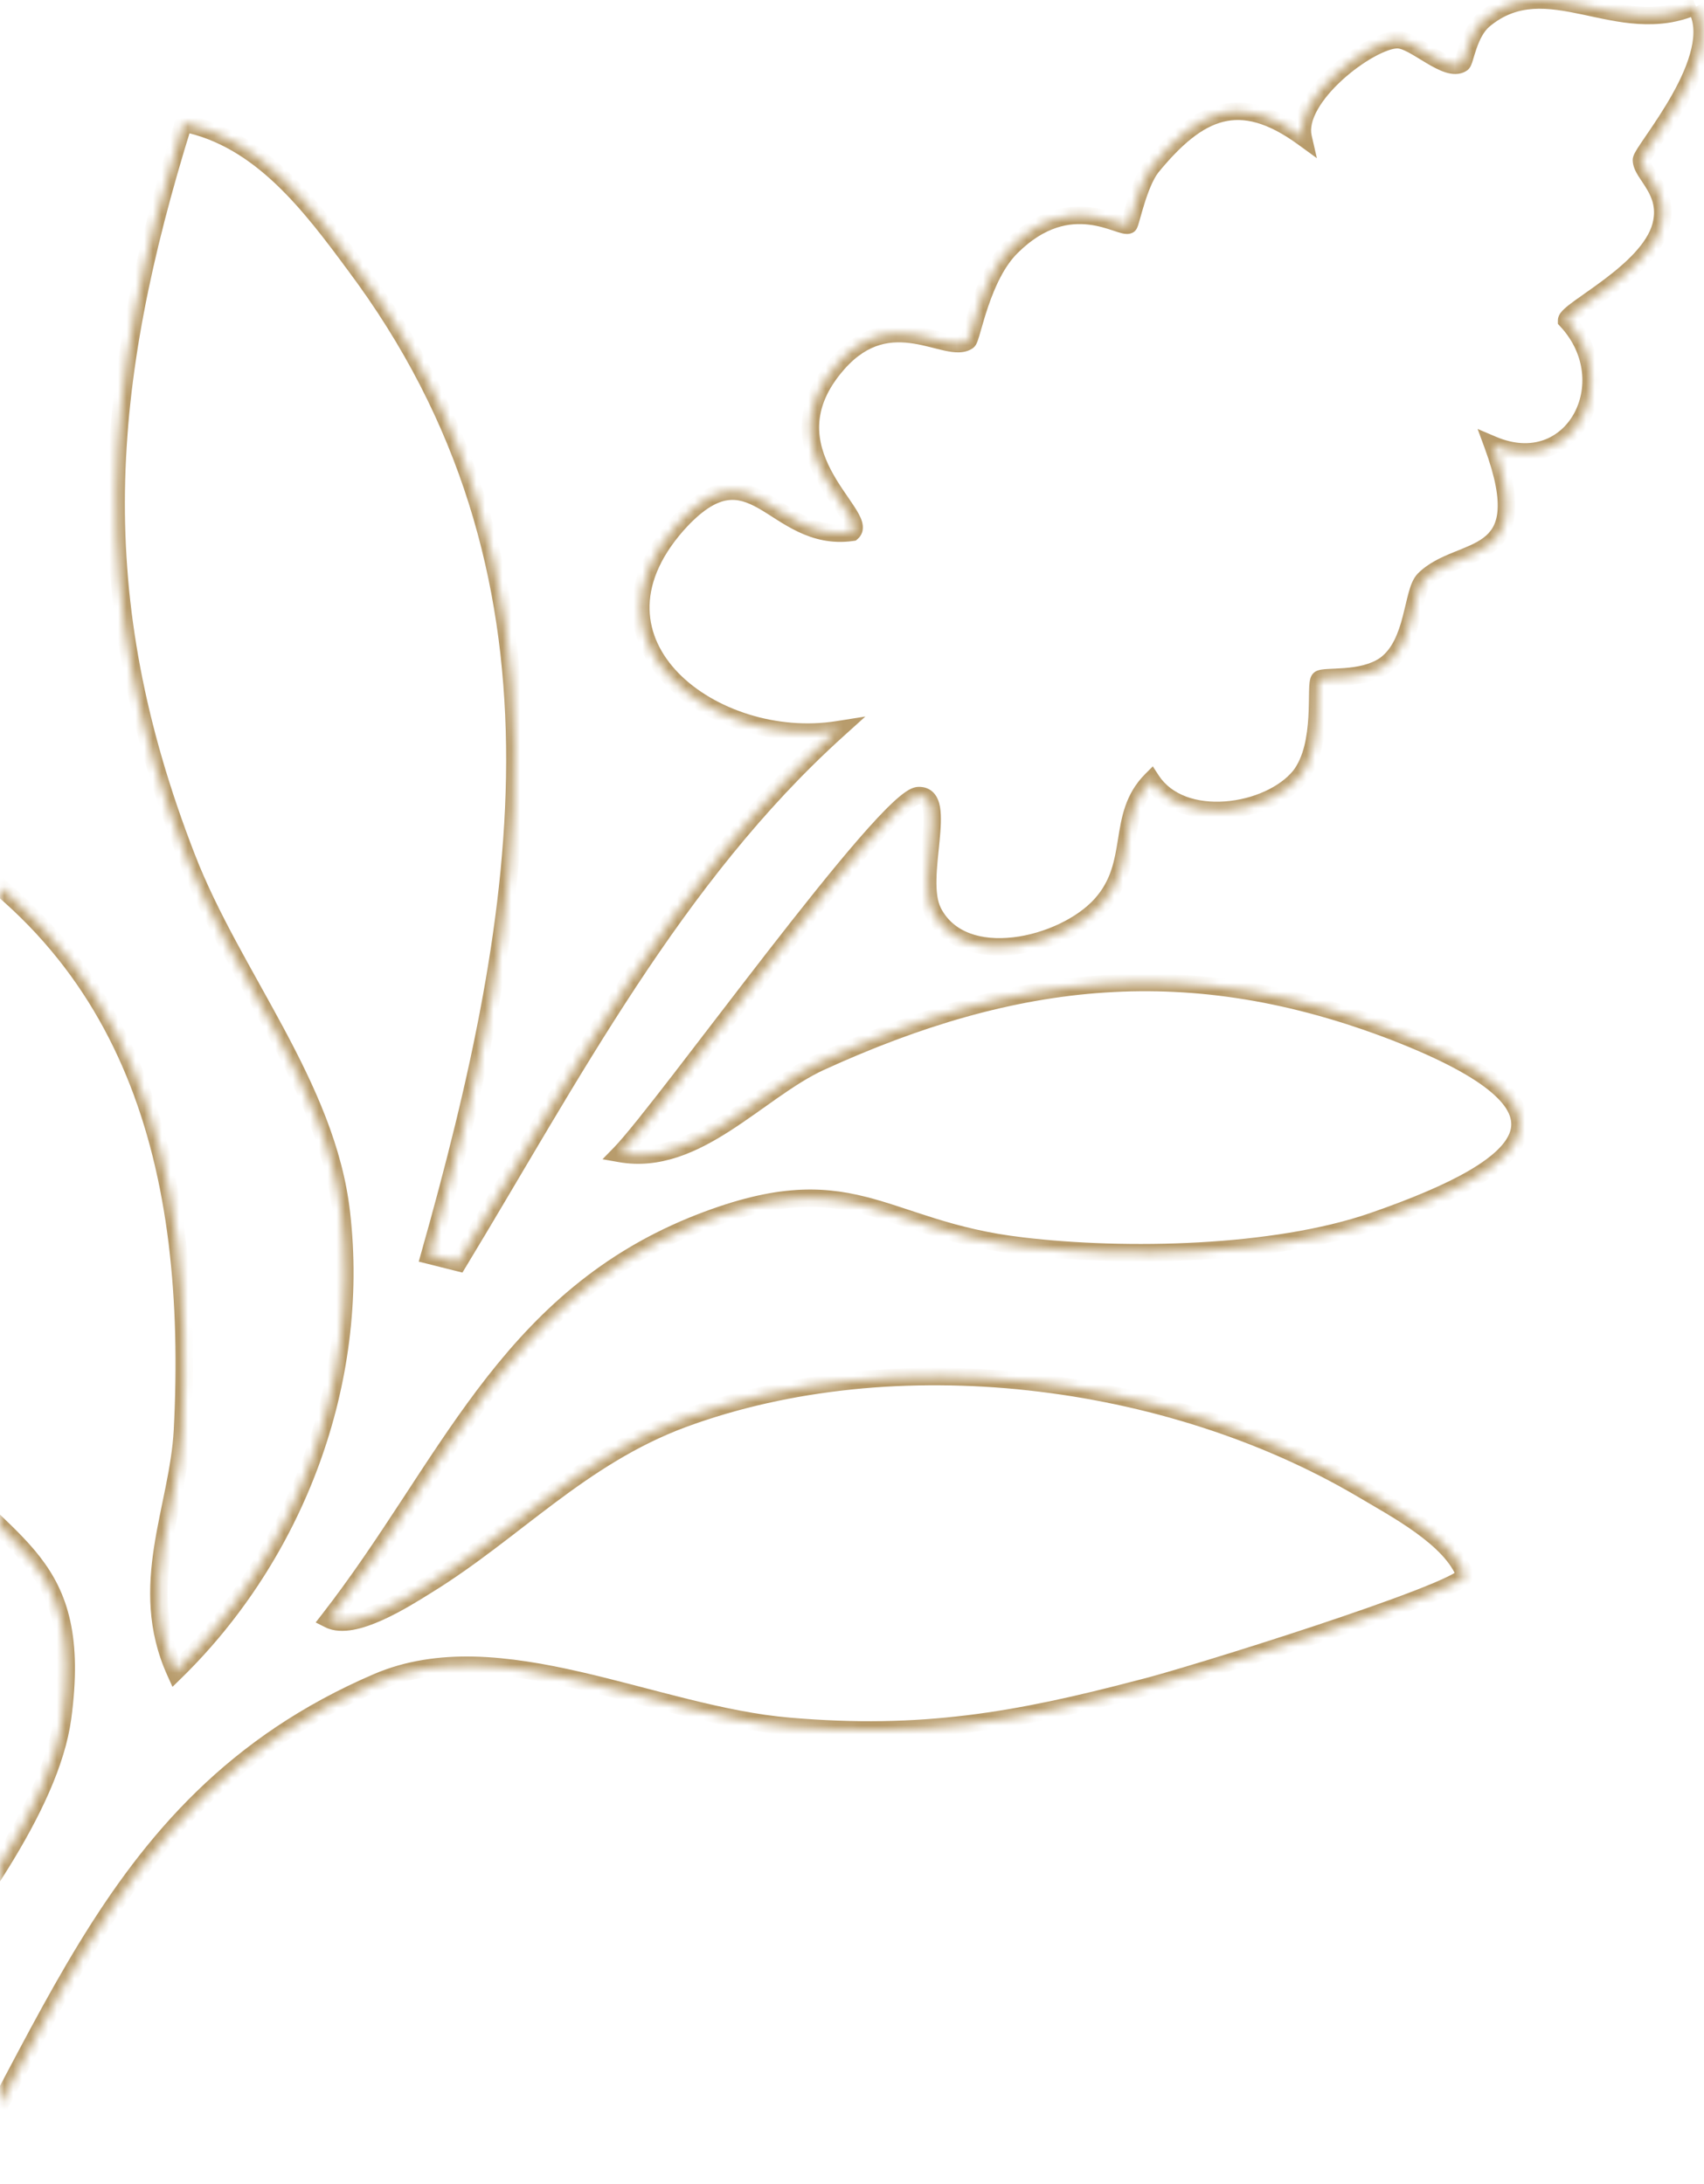 <?xml version="1.0" encoding="UTF-8"?> <svg xmlns="http://www.w3.org/2000/svg" width="195" height="250" viewBox="0 0 195 250" fill="none"><mask id="path-1-inside-1_1076_391" fill="white"><path d="M194.061 0.773C197.464 6.542 187.843 17.255 187.843 18.314C187.843 19.962 191.128 21.846 190.072 25.849C188.664 31.146 179.278 35.502 179.278 36.679C185.848 43.743 179.982 54.809 170.83 50.924C175.993 64.933 167.076 62.226 162.969 66.346C161.561 67.759 161.913 73.645 158.511 76.117C155.812 78.001 151.471 77.294 151.001 77.765C150.415 78.354 151.588 85.182 148.772 88.832C145.252 93.187 135.279 94.718 131.759 89.302C127.653 93.423 130.234 98.838 126.01 103.547C121.669 108.374 110.171 111.081 106.768 104.371C104.774 100.486 108.646 90.951 105.126 91.068C101.488 91.068 76.028 126.857 70.983 132.037C79.665 133.567 86.705 124.855 93.862 121.559C116.272 111.317 136.218 109.08 159.684 118.145C181.742 126.739 176.11 133.214 157.103 139.806C145.839 143.691 128.826 144.044 116.976 142.632C100.55 140.748 97.617 132.861 79.313 140.277C57.725 149.107 51.037 168.178 37.661 185.366C40.477 186.779 46.344 183.011 48.808 181.481C58.781 175.359 66.407 166.765 78.14 162.41C102.427 153.462 133.637 157.347 155.812 170.415C159.567 172.652 166.137 176.066 167.662 180.304C167.193 182.187 135.514 192.076 130.586 193.253C116.272 197.021 105.478 198.904 90.342 197.609C74.855 196.314 57.138 186.543 43.176 192.547C10.558 206.556 5.748 236.223 -13.142 263.064C-18.305 267.302 -30.859 269.657 -30.859 260.592C-30.859 247.76 4.34 217.034 7.156 196.667C9.62 178.302 0.82 177.596 -8.215 166.177C-25.931 143.809 -29.803 111.67 -44 86.83C-42.592 79.884 -16.897 91.068 -12.321 93.423C15.721 107.667 22.409 133.92 20.883 163.704C20.414 172.652 15.603 181.481 20.062 191.37C33.789 177.949 41.298 158.289 39.069 138.865C37.427 124.267 26.632 111.788 21.352 98.132C9.737 68.23 11.614 44.214 21 14.076C29.8 15.842 35.549 23.494 40.594 30.322C66.876 65.404 60.306 104.253 49.16 143.691L52.445 144.515C65.351 123.207 77.201 100.369 95.857 83.534C81.777 85.771 65.586 73.645 77.436 60.107C86.118 50.336 88.465 62.226 97.499 60.931C99.611 59.047 87.174 51.513 95.857 41.624C101.958 34.678 108.411 40.682 110.757 39.034C111.227 38.681 112.283 31.617 115.803 28.203C122.49 21.611 128.357 26.32 129.178 25.731C129.413 25.495 130.234 21.14 131.759 19.138C137.157 12.546 141.85 10.427 149.124 15.724C148.068 11.133 156.751 4.54 159.919 4.54C161.913 4.54 165.55 8.425 167.31 7.248C167.662 7.013 168.014 3.834 169.774 2.304C177.049 -3.818 185.144 4.658 194.061 0.656"></path></mask><path d="M190.072 25.849L191.039 26.105L191.039 26.104L190.072 25.849ZM179.278 36.679H178.278V37.073L178.546 37.361L179.278 36.679ZM170.83 50.924L171.221 50.004L169.092 49.1L169.892 51.27L170.83 50.924ZM162.969 66.346L163.677 67.052L163.677 67.052L162.969 66.346ZM158.511 76.117L159.083 76.937L159.091 76.932L159.098 76.926L158.511 76.117ZM151.001 77.765L150.293 77.059L151.001 77.765ZM148.772 88.832L149.55 89.46L149.557 89.451L149.564 89.442L148.772 88.832ZM131.759 89.302L132.598 88.757L131.924 87.721L131.051 88.597L131.759 89.302ZM126.01 103.547L126.754 104.216L126.755 104.215L126.01 103.547ZM106.768 104.371L107.66 103.919L107.658 103.914L106.768 104.371ZM105.126 91.068V92.068H105.142L105.159 92.068L105.126 91.068ZM70.983 132.037L70.266 131.339L68.947 132.693L70.809 133.021L70.983 132.037ZM93.862 121.559L93.446 120.649L93.444 120.651L93.862 121.559ZM159.684 118.145L160.047 117.213L160.044 117.212L159.684 118.145ZM157.103 139.806L157.429 140.752L157.43 140.751L157.103 139.806ZM116.976 142.632L117.094 141.639L117.09 141.638L116.976 142.632ZM79.313 140.277L78.938 139.35L78.935 139.352L79.313 140.277ZM37.661 185.366L36.872 184.752L36.124 185.713L37.213 186.26L37.661 185.366ZM48.808 181.481L48.284 180.629L48.28 180.631L48.808 181.481ZM78.14 162.41L77.794 161.471L77.792 161.472L78.14 162.41ZM155.812 170.415L156.324 169.556L156.32 169.553L155.812 170.415ZM167.662 180.304L168.633 180.545L168.706 180.251L168.603 179.965L167.662 180.304ZM130.586 193.253L130.354 192.281L130.343 192.283L130.332 192.286L130.586 193.253ZM90.342 197.609L90.427 196.613L90.425 196.613L90.342 197.609ZM43.176 192.547L43.57 193.466L43.571 193.466L43.176 192.547ZM-13.142 263.064L-12.508 263.837L-12.403 263.751L-12.325 263.64L-13.142 263.064ZM7.156 196.667L8.146 196.804L8.147 196.8L7.156 196.667ZM-8.215 166.177L-7.43 165.556L-7.431 165.556L-8.215 166.177ZM-44 86.83L-44.98 86.632L-45.055 87L-44.868 87.326L-44 86.83ZM-12.321 93.423L-12.779 94.312L-12.774 94.314L-12.321 93.423ZM20.883 163.704L21.882 163.757L21.882 163.756L20.883 163.704ZM20.062 191.37L19.15 191.781L19.738 193.085L20.761 192.085L20.062 191.37ZM39.069 138.865L38.075 138.976L38.076 138.979L39.069 138.865ZM21.352 98.132L22.285 97.771L22.285 97.77L21.352 98.132ZM21 14.076L21.197 13.096L20.314 12.918L20.046 13.779L21 14.076ZM40.594 30.322L39.79 30.916L39.794 30.922L40.594 30.322ZM49.16 143.691L48.197 143.419L47.917 144.411L48.916 144.661L49.16 143.691ZM52.445 144.515L52.202 145.485L52.918 145.665L53.3 145.033L52.445 144.515ZM95.857 83.534L96.527 84.276L99.03 82.017L95.7 82.546L95.857 83.534ZM77.436 60.107L76.688 59.442L76.683 59.448L77.436 60.107ZM97.499 60.931L97.641 61.921L97.94 61.878L98.165 61.677L97.499 60.931ZM95.857 41.624L95.105 40.964L95.105 40.964L95.857 41.624ZM110.757 39.034L111.332 39.852L111.346 39.843L111.359 39.833L110.757 39.034ZM115.803 28.203L116.499 28.921L116.505 28.915L115.803 28.203ZM129.178 25.731L129.761 26.544L129.828 26.495L129.887 26.437L129.178 25.731ZM131.759 19.138L130.986 18.505L130.975 18.518L130.964 18.532L131.759 19.138ZM149.124 15.724L148.536 16.533L150.699 18.108L150.099 15.5L149.124 15.724ZM167.31 7.248L167.866 8.079L167.31 7.248ZM169.774 2.304L169.13 1.539L169.124 1.544L169.118 1.549L169.774 2.304ZM194.061 0.773L193.2 1.281C193.868 2.414 193.945 3.87 193.551 5.573C193.158 7.272 192.326 9.09 191.356 10.821C190.39 12.544 189.316 14.131 188.467 15.374C188.049 15.987 187.673 16.534 187.404 16.959C187.271 17.17 187.149 17.375 187.057 17.556C187.012 17.646 186.964 17.749 186.927 17.856C186.894 17.948 186.843 18.115 186.843 18.314H187.843H188.843C188.843 18.388 188.833 18.443 188.827 18.47C188.821 18.499 188.815 18.516 188.814 18.519C188.813 18.522 188.819 18.504 188.843 18.456C188.891 18.361 188.972 18.221 189.095 18.027C189.339 17.641 189.689 17.132 190.119 16.502C190.968 15.258 192.087 13.607 193.1 11.799C194.11 9.997 195.045 7.989 195.5 6.024C195.953 4.064 195.956 2.016 194.923 0.265L194.061 0.773ZM187.843 18.314H186.843C186.843 19.033 187.193 19.671 187.489 20.15C187.647 20.404 187.828 20.672 187.994 20.921C188.166 21.179 188.334 21.436 188.491 21.704C189.1 22.745 189.542 23.938 189.105 25.594L190.072 25.849L191.039 26.104C191.658 23.756 190.985 22.006 190.217 20.693C190.029 20.373 189.835 20.077 189.659 19.813C189.478 19.54 189.324 19.315 189.19 19.098C188.904 18.635 188.843 18.42 188.843 18.314H187.843ZM190.072 25.849L189.106 25.592C188.813 26.694 188.081 27.819 187.056 28.933C186.037 30.04 184.787 31.076 183.546 32.01C182.279 32.964 181.134 33.731 180.178 34.427C179.724 34.758 179.309 35.075 179.002 35.362C178.849 35.505 178.692 35.668 178.567 35.845C178.457 36.001 178.278 36.296 178.278 36.679H179.278H180.278C180.278 36.916 180.172 37.039 180.201 36.999C180.213 36.98 180.26 36.924 180.366 36.824C180.578 36.627 180.907 36.37 181.355 36.044C182.203 35.426 183.493 34.553 184.748 33.608C186.03 32.644 187.39 31.524 188.528 30.287C189.658 29.058 190.628 27.652 191.039 26.105L190.072 25.849ZM179.278 36.679L178.546 37.361C181.533 40.572 181.655 44.63 180.079 47.415C179.292 48.807 178.089 49.872 176.607 50.386C175.134 50.897 173.308 50.89 171.221 50.004L170.83 50.924L170.439 51.845C172.928 52.901 175.267 52.967 177.263 52.275C179.25 51.586 180.818 50.172 181.82 48.4C183.824 44.857 183.593 39.85 180.01 35.998L179.278 36.679ZM170.83 50.924L169.892 51.27C171.162 54.718 171.515 57.008 171.362 58.567C171.216 60.055 170.61 60.911 169.772 61.546C168.855 62.241 167.68 62.67 166.278 63.242C164.944 63.787 163.444 64.453 162.261 65.64L162.969 66.346L163.677 67.052C164.548 66.179 165.702 65.638 167.034 65.094C168.298 64.578 169.798 64.035 170.979 63.14C172.238 62.187 173.15 60.835 173.353 58.762C173.548 56.76 173.079 54.135 171.768 50.578L170.83 50.924ZM162.969 66.346L162.261 65.64C161.7 66.202 161.406 67.084 161.193 67.855C161.078 68.27 160.971 68.722 160.864 69.177C160.755 69.638 160.645 70.106 160.521 70.581C160.011 72.524 159.316 74.296 157.923 75.308L158.511 76.117L159.098 76.926C161.108 75.466 161.938 73.059 162.455 71.088C162.587 70.584 162.703 70.091 162.81 69.636C162.919 69.176 163.018 68.761 163.121 68.388C163.344 67.58 163.534 67.196 163.677 67.052L162.969 66.346ZM158.511 76.117L157.938 75.297C156.82 76.078 155.29 76.359 153.841 76.474C153.107 76.532 152.506 76.543 151.936 76.576C151.674 76.591 151.406 76.611 151.177 76.651C151.061 76.672 150.926 76.701 150.792 76.75C150.669 76.795 150.47 76.882 150.293 77.059L151.001 77.765L151.71 78.471C151.592 78.59 151.481 78.627 151.475 78.63C151.457 78.636 151.467 78.631 151.52 78.622C151.628 78.603 151.797 78.587 152.05 78.572C152.511 78.546 153.252 78.527 153.999 78.468C155.513 78.348 157.503 78.04 159.083 76.937L158.511 76.117ZM151.001 77.765L150.293 77.059C150.078 77.275 149.99 77.531 149.951 77.666C149.904 77.825 149.878 77.992 149.86 78.143C149.824 78.446 149.81 78.818 149.802 79.208C149.785 80.019 149.789 80.998 149.725 82.092C149.594 84.307 149.189 86.654 147.981 88.221L148.772 88.832L149.564 89.442C151.171 87.359 151.588 84.468 151.721 82.21C151.789 81.066 151.786 80 151.801 79.251C151.81 78.861 151.823 78.575 151.846 78.377C151.851 78.331 151.857 78.295 151.862 78.268C151.864 78.255 151.866 78.245 151.868 78.237C151.87 78.23 151.871 78.227 151.871 78.227C151.871 78.227 151.87 78.228 151.869 78.231C151.869 78.233 151.868 78.236 151.866 78.241C151.863 78.25 151.856 78.264 151.847 78.284C151.829 78.319 151.789 78.392 151.71 78.471L151.001 77.765ZM148.772 88.832L147.994 88.203C146.457 90.105 143.379 91.498 140.192 91.734C137.005 91.97 134.078 91.035 132.598 88.757L131.759 89.302L130.921 89.847C132.961 92.986 136.78 93.992 140.34 93.728C143.899 93.464 147.567 91.914 149.55 89.46L148.772 88.832ZM131.759 89.302L131.051 88.597C128.743 90.913 128.334 93.613 127.942 96.045C127.544 98.511 127.161 100.766 125.266 102.879L126.01 103.547L126.755 104.215C129.083 101.619 129.522 98.812 129.916 96.363C130.316 93.88 130.67 91.812 132.468 90.008L131.759 89.302ZM126.01 103.547L125.267 102.878C123.289 105.077 119.572 106.873 115.923 107.292C112.264 107.712 109.085 106.729 107.66 103.919L106.768 104.371L105.876 104.823C107.854 108.724 112.126 109.741 116.151 109.279C120.188 108.815 124.39 106.844 126.754 104.216L126.01 103.547ZM106.768 104.371L107.658 103.914C107.278 103.175 107.138 102.063 107.165 100.656C107.191 99.269 107.372 97.778 107.514 96.316C107.651 94.916 107.763 93.475 107.572 92.379C107.476 91.826 107.283 91.231 106.863 90.772C106.404 90.27 105.783 90.046 105.092 90.069L105.126 91.068L105.159 92.068C105.349 92.061 105.376 92.109 105.387 92.121C105.437 92.176 105.535 92.338 105.602 92.722C105.737 93.503 105.666 94.667 105.524 96.122C105.388 97.515 105.194 99.128 105.165 100.618C105.137 102.088 105.261 103.625 105.879 104.828L106.768 104.371ZM105.126 91.068V90.068C104.568 90.068 104.033 90.374 103.636 90.644C103.187 90.95 102.681 91.376 102.137 91.887C101.045 92.911 99.706 94.36 98.21 96.086C95.214 99.544 91.519 104.198 87.792 108.997C84.069 113.791 80.287 118.768 77.143 122.839C73.973 126.944 71.478 130.095 70.266 131.339L70.983 132.037L71.699 132.734C73.011 131.388 75.59 128.123 78.726 124.061C81.889 119.965 85.645 115.023 89.372 110.223C93.096 105.427 96.763 100.81 99.722 97.396C101.203 95.686 102.489 94.299 103.505 93.346C104.015 92.867 104.435 92.52 104.76 92.299C105.138 92.042 105.228 92.068 105.126 92.068V91.068ZM70.983 132.037L70.809 133.021C75.539 133.855 79.748 131.878 83.534 129.45C85.425 128.237 87.291 126.856 89.061 125.622C90.855 124.371 92.576 123.252 94.28 122.467L93.862 121.559L93.444 120.651C91.569 121.514 89.727 122.72 87.917 123.982C86.082 125.261 84.304 126.58 82.455 127.766C78.762 130.135 75.109 131.748 71.156 131.052L70.983 132.037ZM93.862 121.559L94.278 122.469C116.492 112.316 136.155 110.128 159.324 119.078L159.684 118.145L160.044 117.212C136.281 108.032 116.052 110.318 93.446 120.649L93.862 121.559ZM159.684 118.145L159.321 119.077C164.806 121.214 168.466 123.182 170.615 124.993C172.763 126.803 173.183 128.247 172.833 129.446C172.435 130.807 170.949 132.334 168.122 133.986C165.349 135.605 161.505 137.221 156.775 138.862L157.103 139.806L157.43 140.751C162.204 139.095 166.191 137.43 169.131 135.713C172.017 134.027 174.123 132.162 174.753 130.006C175.429 127.689 174.309 125.49 171.904 123.463C169.498 121.437 165.59 119.373 160.047 117.213L159.684 118.145ZM157.103 139.806L156.777 138.861C145.714 142.676 128.872 143.043 117.094 141.639L116.976 142.632L116.858 143.625C128.78 145.046 145.964 144.706 157.429 140.752L157.103 139.806ZM116.976 142.632L117.09 141.638C113.063 141.177 109.863 140.348 107.031 139.471C104.241 138.607 101.658 137.644 99.093 136.997C93.787 135.659 88.261 135.573 78.938 139.35L79.313 140.277L79.689 141.204C88.669 137.565 93.761 137.715 98.604 138.937C101.113 139.57 103.488 140.468 106.44 141.382C109.349 142.282 112.675 143.145 116.862 143.625L116.976 142.632ZM79.313 140.277L78.935 139.352C67.917 143.858 60.715 150.98 54.609 159.085C51.563 163.127 48.779 167.43 45.94 171.763C43.094 176.107 40.188 180.49 36.872 184.752L37.661 185.366L38.45 185.98C41.822 181.647 44.768 177.202 47.613 172.859C50.464 168.507 53.209 164.267 56.206 160.289C62.184 152.354 69.121 145.526 79.692 141.203L79.313 140.277ZM37.661 185.366L37.213 186.26C38.195 186.752 39.342 186.75 40.423 186.554C41.519 186.355 42.676 185.934 43.777 185.439C45.976 184.45 48.119 183.086 49.335 182.33L48.808 181.481L48.28 180.631C47.032 181.407 45.01 182.691 42.956 183.615C41.93 184.077 40.938 184.428 40.066 184.586C39.178 184.747 38.536 184.686 38.11 184.472L37.661 185.366ZM48.808 181.481L49.331 182.333C54.369 179.24 58.85 175.499 63.413 172.084C68.008 168.644 72.757 165.475 78.488 163.347L78.14 162.41L77.792 161.472C71.79 163.7 66.859 167.005 62.215 170.482C57.538 173.983 53.219 177.6 48.284 180.629L48.808 181.481ZM78.14 162.41L78.486 163.348C102.465 154.514 133.363 158.347 155.304 171.276L155.812 170.415L156.32 169.553C133.911 156.348 102.389 152.411 77.794 161.471L78.14 162.41ZM155.812 170.415L155.3 171.274C157.221 172.418 159.733 173.791 161.988 175.419C164.268 177.066 166.068 178.828 166.721 180.642L167.662 180.304L168.603 179.965C167.731 177.541 165.484 175.477 163.159 173.798C160.808 172.101 158.158 170.648 156.324 169.556L155.812 170.415ZM167.662 180.304L166.692 180.062C166.743 179.856 166.852 179.765 166.821 179.797C166.809 179.809 166.762 179.85 166.66 179.92C166.458 180.057 166.139 180.237 165.695 180.455C164.813 180.889 163.55 181.422 162.002 182.024C158.912 183.225 154.773 184.669 150.481 186.094C141.884 188.95 132.77 191.703 130.354 192.281L130.586 193.253L130.819 194.226C133.33 193.626 142.519 190.847 151.111 187.992C155.414 186.563 159.59 185.108 162.726 183.888C164.291 183.28 165.618 182.722 166.578 182.25C167.054 182.016 167.469 181.788 167.785 181.573C167.942 181.467 168.101 181.345 168.236 181.21C168.352 181.093 168.552 180.869 168.633 180.545L167.662 180.304ZM130.586 193.253L130.332 192.286C116.077 196.038 105.406 197.894 90.427 196.613L90.342 197.609L90.257 198.606C105.55 199.914 116.467 198.003 130.841 194.221L130.586 193.253ZM90.342 197.609L90.425 196.613C86.635 196.296 82.685 195.458 78.642 194.457C74.637 193.465 70.467 192.294 66.41 191.366C58.276 189.507 50.078 188.491 42.781 191.628L43.176 192.547L43.571 193.466C50.236 190.6 57.877 191.467 65.964 193.316C70.017 194.243 74.053 195.381 78.162 196.398C82.233 197.406 86.306 198.275 90.259 198.606L90.342 197.609ZM43.176 192.547L42.781 191.628C26.216 198.743 16.72 209.845 9.015 222.473C5.175 228.767 1.762 235.471 -1.842 242.221C-5.455 248.988 -9.274 255.831 -13.96 262.489L-13.142 263.064L-12.325 263.64C-7.565 256.877 -3.7 249.946 -0.078 243.163C3.552 236.365 6.922 229.744 10.723 223.515C18.3 211.096 27.517 200.361 43.57 193.466L43.176 192.547ZM-13.142 263.064L-13.777 262.291C-16.177 264.262 -20.381 265.831 -23.933 265.817C-25.699 265.81 -27.18 265.412 -28.199 264.612C-29.177 263.844 -29.859 262.604 -29.859 260.592H-30.859H-31.859C-31.859 263.113 -30.972 264.977 -29.434 266.185C-27.938 267.36 -25.958 267.809 -23.941 267.817C-19.925 267.832 -15.27 266.105 -12.508 263.837L-13.142 263.064ZM-30.859 260.592H-29.859C-29.859 259.197 -29.375 257.467 -28.432 255.414C-27.496 253.374 -26.142 251.091 -24.484 248.61C-21.165 243.644 -16.706 238 -12.117 232.067C-7.542 226.153 -2.849 219.965 0.877 213.971C4.592 207.995 7.413 202.11 8.146 196.804L7.156 196.667L6.165 196.531C5.491 201.408 2.855 207.001 -0.821 212.915C-4.487 218.812 -9.122 224.926 -13.699 230.843C-18.261 236.741 -22.778 242.458 -26.147 247.499C-27.833 250.022 -29.251 252.403 -30.25 254.579C-31.243 256.742 -31.859 258.779 -31.859 260.592H-30.859ZM7.156 196.667L8.147 196.8C8.773 192.135 8.693 188.523 8.041 185.547C7.385 182.555 6.161 180.255 4.573 178.205C3.005 176.182 1.069 174.389 -0.965 172.452C-3.017 170.498 -5.218 168.353 -7.43 165.556L-8.215 166.177L-8.999 166.797C-6.694 169.71 -4.408 171.935 -2.345 173.9C-0.265 175.88 1.538 177.554 2.992 179.43C4.425 181.28 5.504 183.313 6.087 185.975C6.674 188.654 6.771 192.017 6.165 196.534L7.156 196.667ZM-8.215 166.177L-7.431 165.556C-16.176 154.514 -21.528 141.029 -26.485 127.095C-31.424 113.212 -35.977 98.853 -43.132 86.334L-44 86.83L-44.868 87.326C-37.826 99.648 -33.345 113.777 -28.369 127.766C-23.412 141.703 -17.969 155.472 -8.998 166.798L-8.215 166.177ZM-44 86.83L-43.02 87.029C-42.922 86.544 -42.636 86.196 -42.036 85.945C-41.386 85.673 -40.419 85.546 -39.14 85.598C-36.596 85.701 -33.211 86.489 -29.644 87.594C-22.534 89.797 -15.02 93.159 -12.779 94.312L-12.321 93.423L-11.864 92.534C-14.198 91.332 -21.82 87.925 -29.052 85.684C-32.658 84.567 -36.246 83.714 -39.059 83.6C-40.459 83.543 -41.766 83.664 -42.808 84.1C-43.901 84.558 -44.726 85.38 -44.98 86.632L-44 86.83ZM-12.321 93.423L-12.774 94.314C1.032 101.328 9.548 111.27 14.444 123.118C19.352 134.995 20.643 148.838 19.884 163.653L20.883 163.704L21.882 163.756C22.648 148.787 21.358 134.612 16.293 122.354C11.216 110.069 2.367 99.763 -11.868 92.531L-12.321 93.423ZM20.883 163.704L19.884 163.652C19.771 165.814 19.395 167.985 18.949 170.215C18.508 172.424 17.993 174.722 17.636 177.031C16.918 181.688 16.809 186.588 19.15 191.781L20.062 191.37L20.974 190.959C18.856 186.263 18.923 181.804 19.613 177.337C19.96 175.085 20.457 172.879 20.91 170.607C21.36 168.356 21.761 166.069 21.882 163.757L20.883 163.704ZM20.062 191.37L20.761 192.085C34.698 178.46 42.329 158.498 40.063 138.751L39.069 138.865L38.076 138.979C40.268 158.08 32.881 177.439 19.363 190.655L20.062 191.37ZM39.069 138.865L40.063 138.753C39.219 131.254 36.03 124.343 32.456 117.673C28.853 110.948 24.895 104.523 22.285 97.771L21.352 98.132L20.42 98.492C23.089 105.397 27.169 112.039 30.693 118.617C34.247 125.25 37.277 131.877 38.075 138.976L39.069 138.865ZM21.352 98.132L22.285 97.77C10.774 68.138 12.614 44.365 21.955 14.374L21 14.076L20.046 13.779C10.614 44.063 8.7 68.322 20.42 98.494L21.352 98.132ZM21 14.076L20.804 15.057C29.161 16.734 34.693 24.018 39.79 30.916L40.594 30.322L41.399 29.728C36.406 22.971 30.439 14.95 21.197 13.096L21 14.076ZM40.594 30.322L39.794 30.922C65.764 65.587 59.339 103.996 48.197 143.419L49.16 143.691L50.122 143.963C61.272 104.511 67.989 65.221 41.395 29.723L40.594 30.322ZM49.16 143.691L48.916 144.661L52.202 145.485L52.445 144.515L52.688 143.545L49.403 142.721L49.16 143.691ZM52.445 144.515L53.3 145.033C66.258 123.639 78.012 100.984 96.527 84.276L95.857 83.534L95.187 82.791C76.391 99.753 64.444 122.775 51.589 143.997L52.445 144.515ZM95.857 83.534L95.7 82.546C88.954 83.618 81.72 81.23 77.639 77.038C75.614 74.958 74.399 72.473 74.335 69.769C74.27 67.069 75.35 64.007 78.188 60.765L77.436 60.107L76.683 59.448C73.596 62.975 72.256 66.506 72.335 69.817C72.414 73.124 73.905 76.07 76.206 78.433C80.778 83.13 88.68 85.686 96.014 84.522L95.857 83.534ZM77.436 60.107L78.183 60.771C80.29 58.401 81.877 57.503 83.137 57.28C84.374 57.061 85.51 57.454 86.842 58.21C89.4 59.661 92.683 62.631 97.641 61.921L97.499 60.931L97.357 59.941C93.281 60.525 90.874 58.198 87.829 56.47C86.36 55.637 84.716 54.97 82.789 55.31C80.885 55.647 78.923 56.927 76.688 59.442L77.436 60.107ZM97.499 60.931L98.165 61.677C98.465 61.409 98.655 61.065 98.72 60.678C98.781 60.315 98.724 59.97 98.637 59.68C98.471 59.121 98.117 58.526 97.751 57.964C96.964 56.757 95.951 55.438 95.1 53.815C94.265 52.224 93.668 50.475 93.747 48.589C93.824 46.723 94.566 44.61 96.608 42.284L95.857 41.624L95.105 40.964C92.806 43.582 91.847 46.119 91.748 48.506C91.65 50.873 92.403 52.98 93.329 54.744C94.237 56.475 95.394 58.011 96.075 59.056C96.442 59.62 96.645 59.999 96.721 60.252C96.755 60.368 96.74 60.387 96.747 60.346C96.758 60.281 96.797 60.217 96.834 60.184L97.499 60.931ZM95.857 41.624L96.608 42.284C98.022 40.674 99.412 39.861 100.71 39.48C102.019 39.097 103.31 39.13 104.557 39.33C105.879 39.541 106.916 39.882 108.086 40.135C108.624 40.251 109.182 40.343 109.711 40.333C110.249 40.324 110.823 40.21 111.332 39.852L110.757 39.034L110.183 38.215C110.105 38.27 109.964 38.329 109.676 38.334C109.38 38.339 109.001 38.286 108.508 38.18C107.617 37.987 106.22 37.57 104.873 37.355C103.451 37.127 101.838 37.066 100.148 37.561C98.447 38.06 96.742 39.101 95.105 40.964L95.857 41.624ZM110.757 39.034L111.359 39.833C111.602 39.65 111.721 39.394 111.755 39.322C111.814 39.2 111.865 39.064 111.91 38.934C112.001 38.671 112.101 38.327 112.21 37.949C112.432 37.176 112.711 36.179 113.083 35.089C113.837 32.877 114.919 30.453 116.499 28.921L115.803 28.203L115.106 27.485C113.166 29.367 111.961 32.182 111.19 34.444C110.799 35.59 110.506 36.639 110.288 37.396C110.176 37.784 110.09 38.076 110.019 38.281C109.984 38.384 109.961 38.439 109.95 38.461C109.916 38.533 109.971 38.374 110.156 38.235L110.757 39.034ZM115.803 28.203L116.505 28.915C119.619 25.845 122.451 25.462 124.575 25.709C125.668 25.836 126.605 26.134 127.367 26.387C127.727 26.507 128.105 26.637 128.412 26.709C128.568 26.746 128.761 26.782 128.96 26.783C129.151 26.784 129.466 26.755 129.761 26.544L129.178 25.731L128.596 24.918C128.788 24.781 128.961 24.783 128.972 24.783C128.992 24.783 128.968 24.785 128.872 24.763C128.675 24.716 128.408 24.626 127.997 24.489C127.22 24.231 126.118 23.875 124.806 23.722C122.119 23.41 118.674 23.968 115.101 27.491L115.803 28.203ZM129.178 25.731L129.887 26.437C130.054 26.269 130.135 26.066 130.149 26.032C130.185 25.948 130.217 25.858 130.244 25.775C130.299 25.607 130.362 25.39 130.428 25.155C130.565 24.673 130.732 24.062 130.94 23.394C131.366 22.021 131.911 20.589 132.555 19.744L131.759 19.138L130.964 18.532C130.083 19.689 129.454 21.435 129.03 22.8C128.812 23.5 128.635 24.147 128.504 24.611C128.436 24.849 128.384 25.027 128.344 25.15C128.323 25.212 128.312 25.241 128.309 25.249C128.285 25.305 128.332 25.164 128.47 25.025L129.178 25.731ZM131.759 19.138L132.533 19.772C135.205 16.508 137.553 14.552 139.981 13.943C142.338 13.351 145.025 13.976 148.536 16.533L149.124 15.724L149.713 14.916C145.949 12.175 142.652 11.21 139.495 12.003C136.408 12.777 133.711 15.176 130.986 18.505L131.759 19.138ZM149.124 15.724L150.099 15.5C149.914 14.698 150.135 13.691 150.79 12.532C151.437 11.388 152.444 10.214 153.612 9.149C154.775 8.087 156.061 7.166 157.232 6.517C158.445 5.844 159.394 5.54 159.919 5.54V4.54V3.54C158.859 3.54 157.535 4.061 156.262 4.768C154.947 5.498 153.534 6.512 152.263 7.672C150.996 8.829 149.832 10.164 149.05 11.547C148.275 12.916 147.806 14.455 148.15 15.948L149.124 15.724ZM159.919 4.54V5.54C160.147 5.54 160.556 5.67 161.197 6.012C161.818 6.343 162.457 6.756 163.189 7.194C163.88 7.607 164.648 8.037 165.388 8.274C166.115 8.507 167.047 8.627 167.866 8.079L167.31 7.248L166.754 6.417C166.693 6.458 166.511 6.534 165.999 6.369C165.499 6.209 164.904 5.889 164.215 5.477C163.569 5.091 162.815 4.607 162.138 4.247C161.481 3.897 160.687 3.54 159.919 3.54V4.54ZM167.31 7.248L167.866 8.079C168.067 7.945 168.18 7.774 168.23 7.692C168.29 7.594 168.335 7.495 168.368 7.415C168.435 7.255 168.496 7.066 168.551 6.887C168.671 6.502 168.79 6.076 168.959 5.589C169.301 4.604 169.759 3.642 170.43 3.058L169.774 2.304L169.118 1.549C168.029 2.496 167.432 3.889 167.069 4.934C166.886 5.462 166.742 5.971 166.641 6.296C166.586 6.472 166.549 6.582 166.522 6.647C166.508 6.679 166.508 6.674 166.523 6.649C166.529 6.641 166.598 6.522 166.754 6.417L167.31 7.248ZM169.774 2.304L170.418 3.069C173.655 0.345 177.043 0.809 181.095 1.663C185.056 2.498 189.659 3.728 194.471 1.568L194.061 0.656L193.652 -0.257C189.547 1.586 185.644 0.579 181.508 -0.293C177.465 -1.146 173.168 -1.859 169.13 1.539L169.774 2.304Z" fill="#B89C6C" mask="url(#path-1-inside-1_1076_391)"></path></svg> 